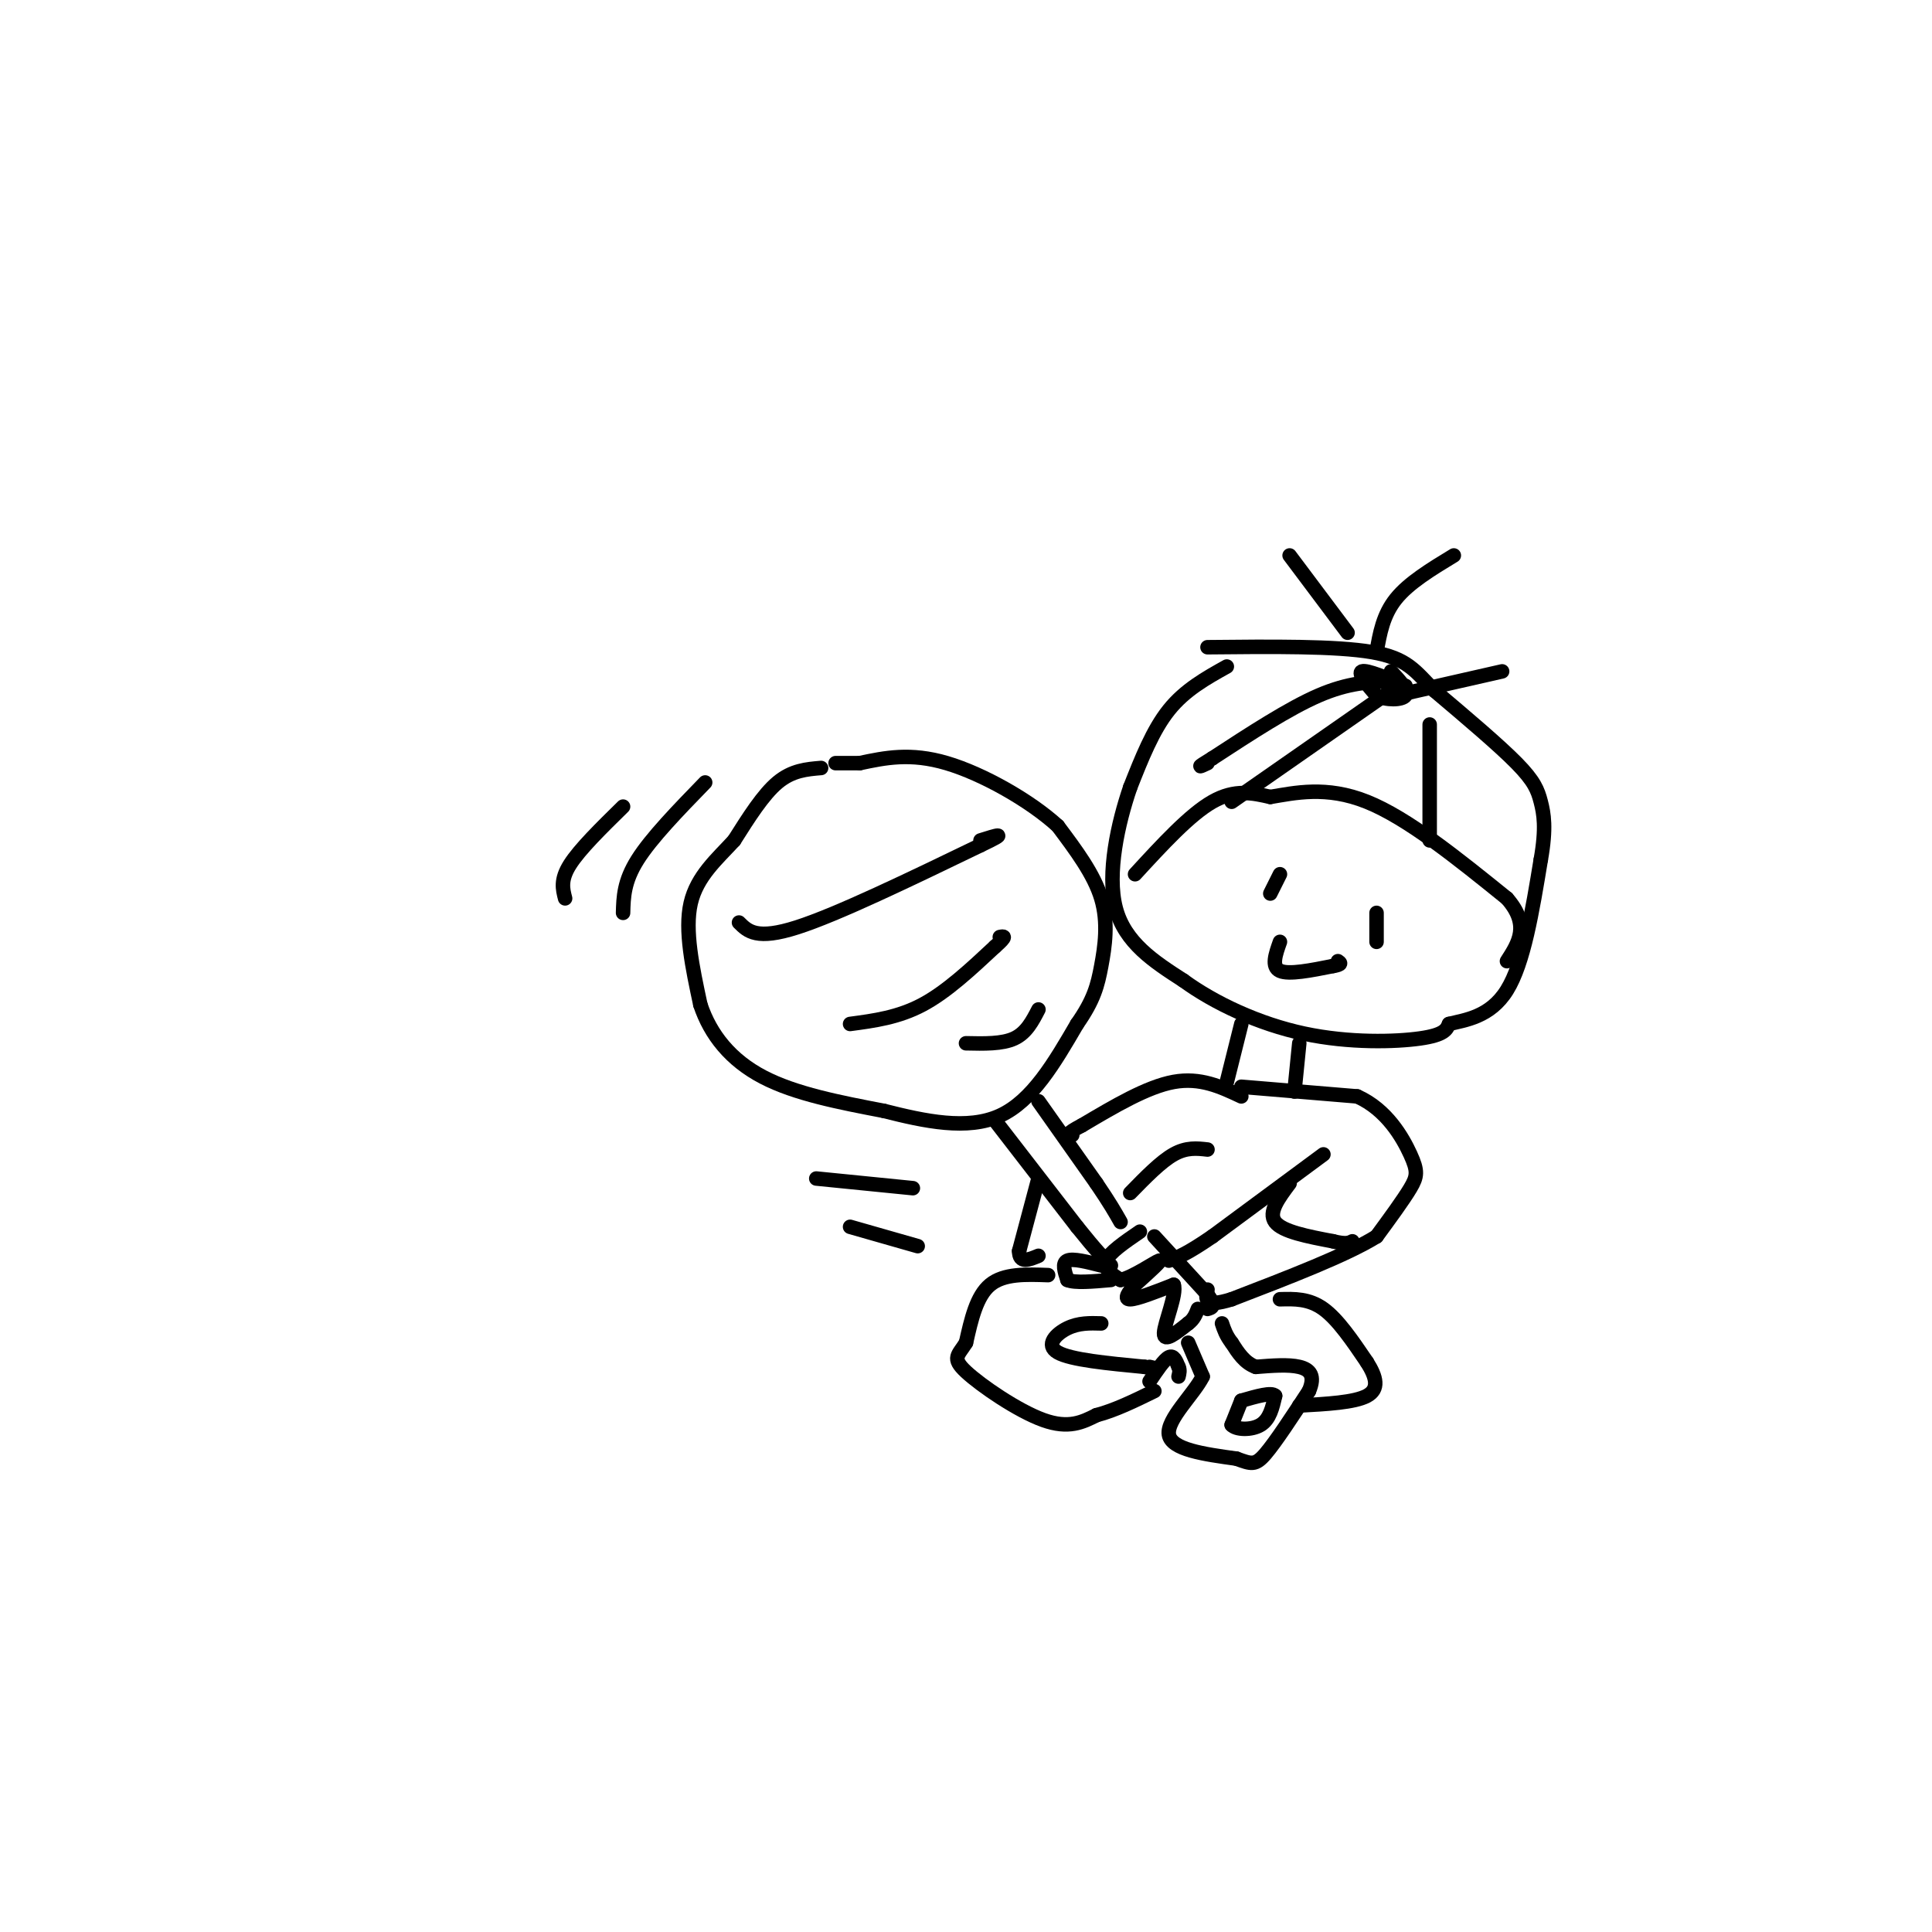 <svg viewBox='0 0 400 400' version='1.1' xmlns='http://www.w3.org/2000/svg' xmlns:xlink='http://www.w3.org/1999/xlink'><g fill='none' stroke='rgb(0,0,0)' stroke-width='3' stroke-linecap='round' stroke-linejoin='round'><path d='M170,159c-3.000,0.250 -6.000,0.500 -9,3c-3.000,2.500 -6.000,7.250 -9,12'/><path d='M152,174c-3.489,3.822 -7.711,7.378 -9,13c-1.289,5.622 0.356,13.311 2,21'/><path d='M145,208c2.089,6.289 6.311,11.511 13,15c6.689,3.489 15.844,5.244 25,7'/><path d='M183,230c8.511,2.156 17.289,4.044 24,1c6.711,-3.044 11.356,-11.022 16,-19'/><path d='M223,212c3.500,-5.000 4.250,-8.000 5,-12c0.750,-4.000 1.500,-9.000 0,-14c-1.500,-5.000 -5.250,-10.000 -9,-15'/><path d='M219,171c-5.711,-5.222 -15.489,-10.778 -23,-13c-7.511,-2.222 -12.756,-1.111 -18,0'/><path d='M178,158c-3.833,0.000 -4.417,0.000 -5,0'/><path d='M206,232c0.000,0.000 17.000,22.000 17,22'/><path d='M223,254c4.000,5.000 5.500,6.500 7,8'/><path d='M215,228c0.000,0.000 12.000,17.000 12,17'/><path d='M227,245c2.833,4.167 3.917,6.083 5,8'/><path d='M236,255c-3.167,2.167 -6.333,4.333 -7,6c-0.667,1.667 1.167,2.833 3,4'/><path d='M232,265c2.467,-0.489 7.133,-3.711 8,-4c0.867,-0.289 -2.067,2.356 -5,5'/><path d='M235,266c-1.400,1.578 -2.400,3.022 -1,3c1.400,-0.022 5.200,-1.511 9,-3'/><path d='M243,266c0.733,1.844 -1.933,7.956 -2,10c-0.067,2.044 2.467,0.022 5,-2'/><path d='M246,274c1.167,-0.833 1.583,-1.917 2,-3'/><path d='M239,256c0.000,0.000 11.000,12.000 11,12'/><path d='M250,268c1.833,2.500 0.917,2.750 0,3'/><path d='M228,262c-2.917,-0.750 -5.833,-1.500 -7,-1c-1.167,0.500 -0.583,2.250 0,4'/><path d='M221,265c1.500,0.667 5.250,0.333 9,0'/><path d='M246,278c0.000,0.000 3.000,7.000 3,7'/><path d='M249,285c-1.711,3.533 -7.489,8.867 -7,12c0.489,3.133 7.244,4.067 14,5'/><path d='M256,302c3.111,1.133 3.889,1.467 6,-1c2.111,-2.467 5.556,-7.733 9,-13'/><path d='M271,288c1.356,-3.133 0.244,-4.467 -2,-5c-2.244,-0.533 -5.622,-0.267 -9,0'/><path d='M260,283c-2.333,-0.833 -3.667,-2.917 -5,-5'/><path d='M255,278c-1.167,-1.500 -1.583,-2.750 -2,-4'/><path d='M257,290c0.000,0.000 -2.000,5.000 -2,5'/><path d='M255,295c0.889,1.044 4.111,1.156 6,0c1.889,-1.156 2.444,-3.578 3,-6'/><path d='M264,289c-0.667,-0.833 -3.833,0.083 -7,1'/><path d='M254,138c-4.333,2.417 -8.667,4.833 -12,9c-3.333,4.167 -5.667,10.083 -8,16'/><path d='M234,163c-2.533,7.378 -4.867,17.822 -3,25c1.867,7.178 7.933,11.089 14,15'/><path d='M245,203c6.464,4.714 15.625,9.000 25,11c9.375,2.000 18.964,1.714 24,1c5.036,-0.714 5.518,-1.857 6,-3'/><path d='M300,212c3.289,-0.822 8.511,-1.378 12,-7c3.489,-5.622 5.244,-16.311 7,-27'/><path d='M319,178c1.179,-6.595 0.625,-9.583 0,-12c-0.625,-2.417 -1.321,-4.262 -5,-8c-3.679,-3.738 -10.339,-9.369 -17,-15'/><path d='M297,143c-4.022,-4.067 -5.578,-6.733 -13,-8c-7.422,-1.267 -20.711,-1.133 -34,-1'/><path d='M153,191c1.833,1.833 3.667,3.667 12,1c8.333,-2.667 23.167,-9.833 38,-17'/><path d='M203,175c6.333,-3.000 3.167,-2.000 0,-1'/><path d='M176,212c5.000,-0.667 10.000,-1.333 15,-4c5.000,-2.667 10.000,-7.333 15,-12'/><path d='M206,196c2.667,-2.333 1.833,-2.167 1,-2'/><path d='M200,216c3.750,0.083 7.500,0.167 10,-1c2.500,-1.167 3.750,-3.583 5,-6'/><path d='M146,162c-5.583,5.750 -11.167,11.500 -14,16c-2.833,4.500 -2.917,7.750 -3,11'/><path d='M129,167c-4.500,4.417 -9.000,8.833 -11,12c-2.000,3.167 -1.500,5.083 -1,7'/><path d='M169,244c0.000,0.000 20.000,2.000 20,2'/><path d='M176,254c0.000,0.000 14.000,4.000 14,4'/><path d='M257,212c0.000,0.000 -3.000,12.000 -3,12'/><path d='M269,216c0.000,0.000 -1.000,10.000 -1,10'/><path d='M257,225c0.000,0.000 24.000,2.000 24,2'/><path d='M281,227c6.119,2.726 9.417,8.542 11,12c1.583,3.458 1.452,4.560 0,7c-1.452,2.440 -4.226,6.220 -7,10'/><path d='M285,256c-6.167,3.833 -18.083,8.417 -30,13'/><path d='M255,269c-5.833,1.833 -5.417,-0.083 -5,-2'/><path d='M274,239c0.000,0.000 -23.000,17.000 -23,17'/><path d='M251,256c-5.333,3.667 -7.167,4.333 -9,5'/><path d='M267,245c-2.250,3.000 -4.500,6.000 -3,8c1.500,2.000 6.750,3.000 12,4'/><path d='M276,257c2.667,0.667 3.333,0.333 4,0'/><path d='M235,181c5.667,-6.167 11.333,-12.333 16,-15c4.667,-2.667 8.333,-1.833 12,-1'/><path d='M263,165c5.022,-0.822 11.578,-2.378 20,1c8.422,3.378 18.711,11.689 29,20'/><path d='M312,186c4.833,5.500 2.417,9.250 0,13'/><path d='M279,131c0.000,0.000 -12.000,-16.000 -12,-16'/><path d='M285,135c0.667,-3.833 1.333,-7.667 4,-11c2.667,-3.333 7.333,-6.167 12,-9'/><path d='M289,144c0.000,0.000 22.000,-5.000 22,-5'/><path d='M291,142c-4.000,-1.667 -8.000,-3.333 -9,-3c-1.000,0.333 1.000,2.667 3,5'/><path d='M285,144c1.933,1.000 5.267,1.000 6,0c0.733,-1.000 -1.133,-3.000 -3,-5'/><path d='M288,143c0.000,0.000 -33.000,23.000 -33,23'/><path d='M296,150c0.000,0.000 0.000,24.000 0,24'/><path d='M288,141c-4.417,0.167 -8.833,0.333 -15,3c-6.167,2.667 -14.083,7.833 -22,13'/><path d='M251,157c-3.833,2.333 -2.417,1.667 -1,1'/><path d='M265,181c0.000,0.000 -2.000,4.000 -2,4'/><path d='M285,189c0.000,0.000 0.000,6.000 0,6'/><path d='M265,195c-0.917,2.583 -1.833,5.167 0,6c1.833,0.833 6.417,-0.083 11,-1'/><path d='M276,200c2.000,-0.333 1.500,-0.667 1,-1'/><path d='M257,227c-4.250,-2.000 -8.500,-4.000 -14,-3c-5.500,1.000 -12.250,5.000 -19,9'/><path d='M224,233c-3.500,1.833 -2.750,1.917 -2,2'/><path d='M250,238c-2.167,-0.250 -4.333,-0.500 -7,1c-2.667,1.500 -5.833,4.750 -9,8'/><path d='M215,244c0.000,0.000 -4.000,15.000 -4,15'/><path d='M211,259c0.000,2.667 2.000,1.833 4,1'/><path d='M217,264c-4.583,-0.167 -9.167,-0.333 -12,2c-2.833,2.333 -3.917,7.167 -5,12'/><path d='M200,278c-1.595,2.607 -3.083,3.125 0,6c3.083,2.875 10.738,8.107 16,10c5.262,1.893 8.131,0.446 11,-1'/><path d='M227,293c3.833,-1.000 7.917,-3.000 12,-5'/><path d='M228,274c-2.333,-0.067 -4.667,-0.133 -7,1c-2.333,1.133 -4.667,3.467 -2,5c2.667,1.533 10.333,2.267 18,3'/><path d='M237,283c3.167,0.500 2.083,0.250 1,0'/><path d='M238,286c1.500,-2.250 3.000,-4.500 4,-5c1.000,-0.500 1.500,0.750 2,2'/><path d='M244,283c0.333,0.667 0.167,1.333 0,2'/><path d='M265,269c3.000,-0.083 6.000,-0.167 9,2c3.000,2.167 6.000,6.583 9,11'/><path d='M283,282c2.022,3.178 2.578,5.622 0,7c-2.578,1.378 -8.289,1.689 -14,2'/></g>
</svg>
